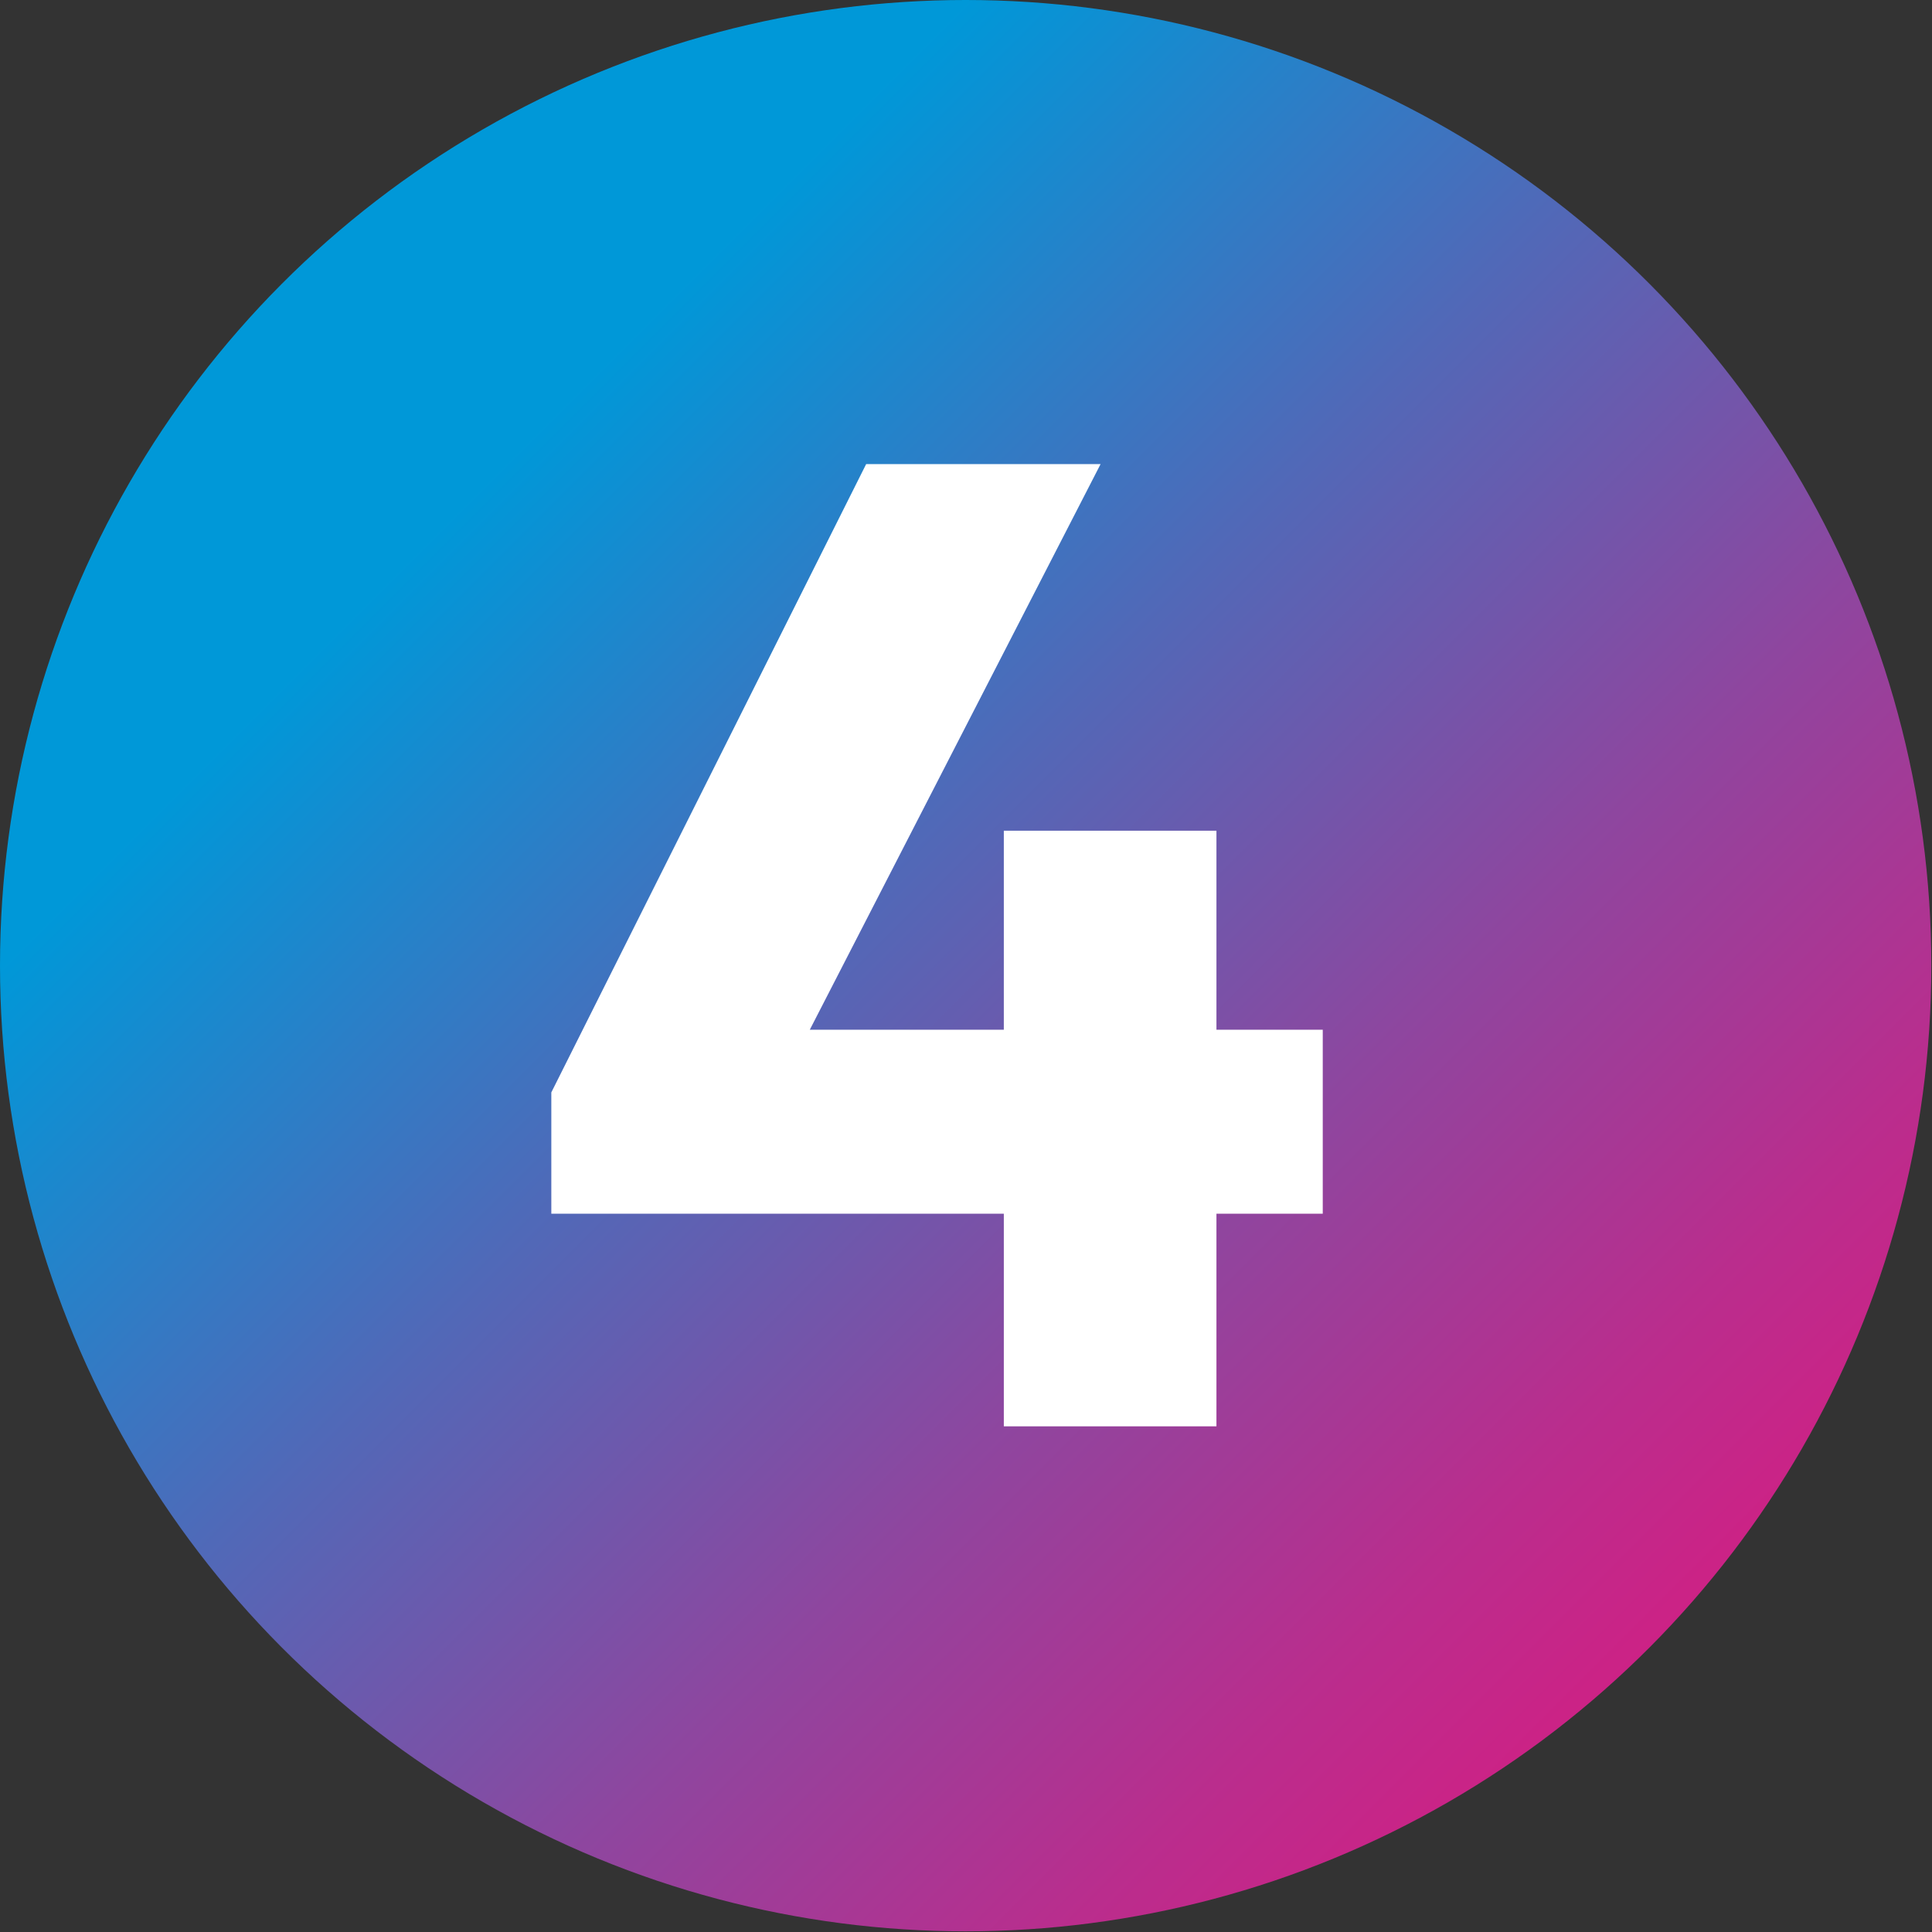 <?xml version="1.0" encoding="utf-8"?>
<!-- Generator: Adobe Illustrator 27.9.0, SVG Export Plug-In . SVG Version: 6.00 Build 0)  -->
<svg version="1.1" id="Calque_1" xmlns="http://www.w3.org/2000/svg" xmlns:xlink="http://www.w3.org/1999/xlink" x="0px" y="0px"
	 viewBox="0 0 283.5 283.5" style="enable-background:new 0 0 283.5 283.5;" xml:space="preserve">
<rect x="0" y="0" width="283.5" height="283.5" fill="#333333" stroke="none"/>
<style type="text/css">
	.st0{fill:url(#SVGID_1_);}
	.st1{fill:#FFFFFF;}
</style>
<linearGradient id="SVGID_1_" gradientUnits="userSpaceOnUse" x1="70.866" y1="70.866" x2="271.306" y2="271.306">
	<stop  offset="0" style="stop-color:#0098D8"/>
	<stop  offset="1.102769e-02" style="stop-color:#0396D7"/>
	<stop  offset="0.289" style="stop-color:#5069B8"/>
	<stop  offset="0.536" style="stop-color:#8E469F"/>
	<stop  offset="0.744" style="stop-color:#BA2D8D"/>
	<stop  offset="0.906" style="stop-color:#D51D82"/>
	<stop  offset="1" style="stop-color:#DF177E"/>
</linearGradient>
<circle class="st0" cx="141.7" cy="141.7" r="141.7"/>
<g>
	<g>
		<path class="st1" d="M80.9,160.3l46.2-92.2h34.4l-47.4,92.2H80.9z M80.9,178.1v-17.8l10.4-9.2h102.8v27H80.9z M147.3,209.3v-87.4
			h31.2v87.4H147.3z"/>
	</g>
</g>
</svg>
